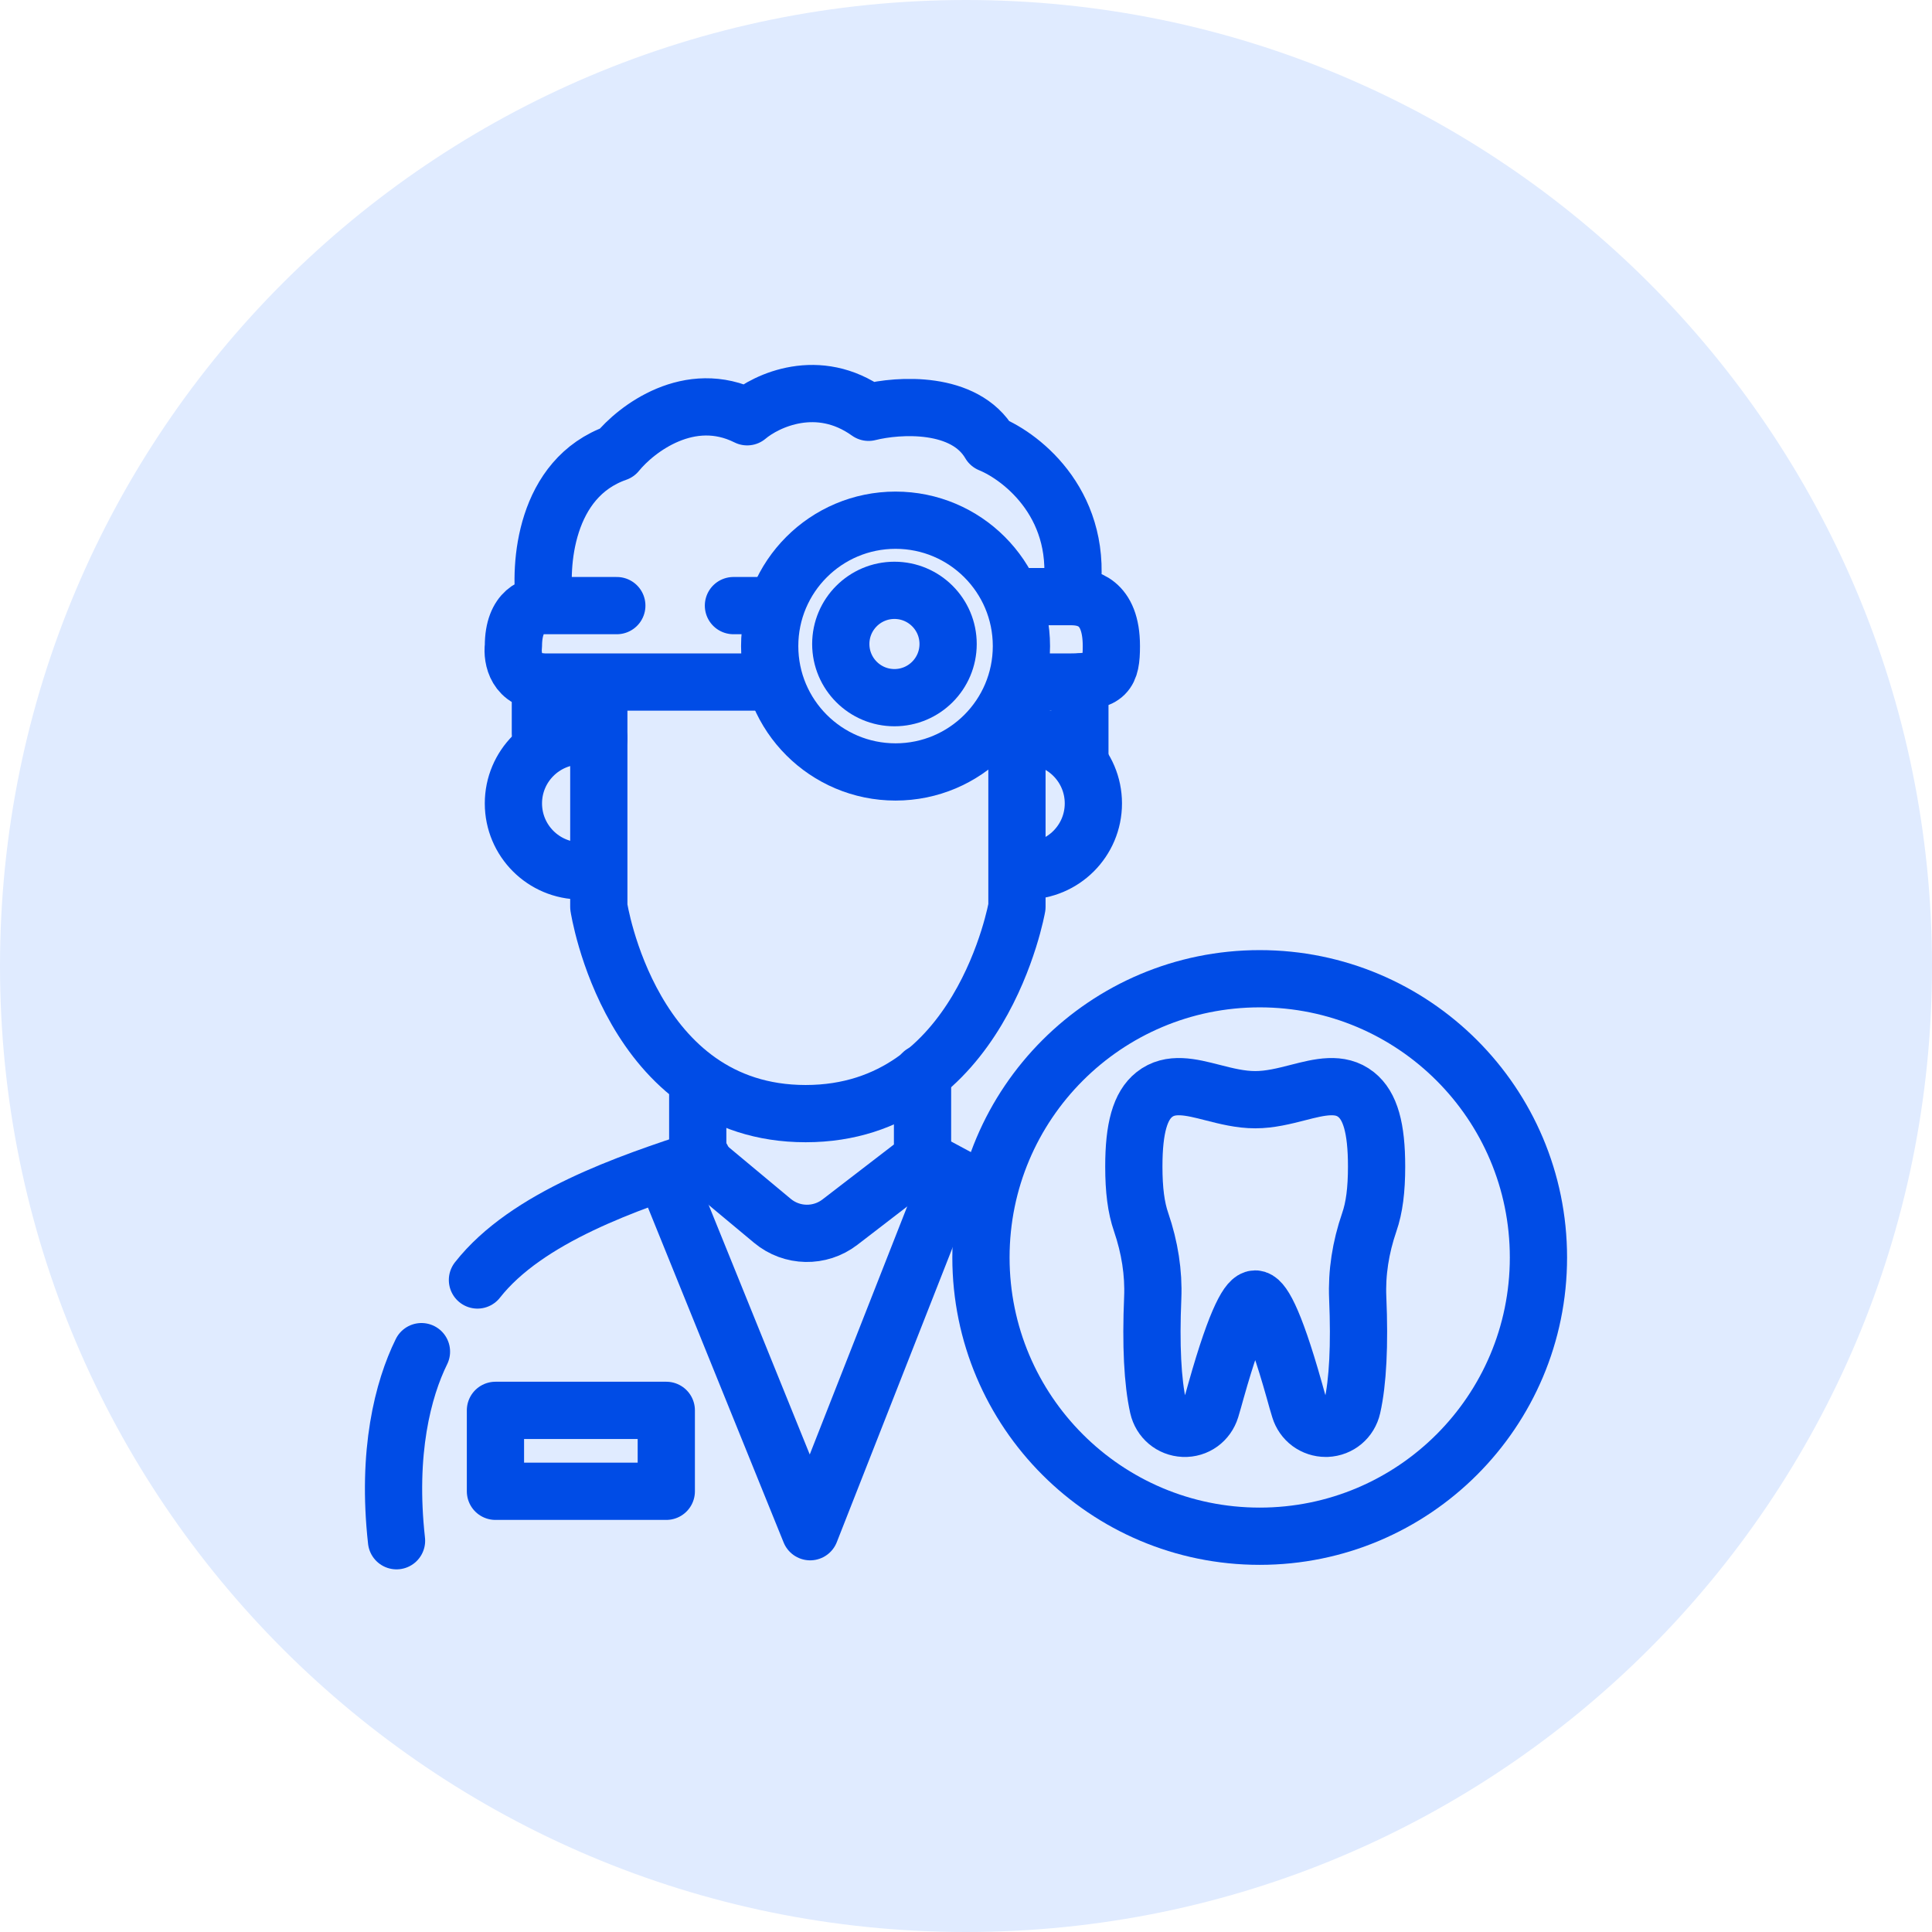 <?xml version="1.0" encoding="UTF-8"?>
<svg xmlns="http://www.w3.org/2000/svg" width="54" height="54" viewBox="0 0 54 54" fill="none">
  <g clip-path="url(#clip0_2234_929)">
    <path d="M54 27C54 12.088 41.912 0 27 0C12.088 0 0 12.088 0 27C0 41.912 12.088 54 27 54C41.912 54 54 41.912 54 27Z" fill="#E0EBFF"></path>
    <g clip-path="url(#clip1_2234_929)">
      <path d="M37.904 30.594C37.455 30.236 36.882 30.383 36.276 30.538C35.894 30.636 35.496 30.737 35.084 30.737C34.671 30.737 34.274 30.636 33.891 30.538C33.285 30.383 32.713 30.236 32.263 30.594C31.869 30.907 31.691 31.528 31.691 32.605C31.691 33.26 31.754 33.753 31.895 34.16C32.137 34.868 32.248 35.58 32.219 36.276C32.163 37.594 32.215 38.619 32.371 39.323C32.449 39.666 32.735 39.907 33.084 39.922C33.438 39.937 33.739 39.715 33.843 39.379C33.887 39.236 33.935 39.063 33.987 38.875C34.586 36.751 34.913 36.307 35.084 36.307C35.255 36.307 35.582 36.751 36.18 38.875C36.232 39.063 36.28 39.236 36.325 39.379C36.373 39.537 36.469 39.675 36.6 39.773C36.732 39.87 36.89 39.922 37.053 39.922H37.083C37.432 39.907 37.718 39.669 37.796 39.323C37.953 38.622 38.005 37.598 37.949 36.276C37.919 35.584 38.027 34.872 38.272 34.16C38.413 33.753 38.476 33.26 38.476 32.605C38.476 31.524 38.298 30.907 37.904 30.594Z" stroke="#004CE6" stroke-width="1.6" stroke-linecap="round" stroke-linejoin="round"></path>
      <path d="M15.23 16.927C15.062 15.796 15.23 13.358 17.24 12.655C17.785 11.984 19.276 10.845 20.884 11.649C21.429 11.189 22.87 10.518 24.277 11.524C25.115 11.314 26.966 11.197 27.67 12.403C28.591 12.78 30.334 14.162 29.932 16.676M15.23 16.927H17.24M15.23 16.927C14.937 16.885 14.35 17.053 14.35 18.058C14.308 18.393 14.426 19.063 15.23 19.063H21.638M29.932 16.676H28.298M29.932 16.676C30.351 16.676 31.063 16.801 31.063 18.058C31.063 18.812 30.937 19.063 29.932 19.063H28.5M20.5 16.927H21.638" stroke="#004CE6" stroke-width="1.6" stroke-linecap="round" stroke-linejoin="round"></path>
      <path d="M16.737 19.189V25.346C16.737 25.346 17.617 31.126 22.518 31.126C27.418 31.126 28.424 25.346 28.424 25.346V19.189" stroke="#004CE6" stroke-width="1.6" stroke-linecap="round" stroke-linejoin="round"></path>
      <path d="M30.183 19.063V21.199" stroke="#004CE6" stroke-width="1.6" stroke-linecap="round" stroke-linejoin="round"></path>
      <path d="M15.104 19.063V20.5" stroke="#004CE6" stroke-width="1.6" stroke-linecap="round" stroke-linejoin="round"></path>
      <path d="M25.785 29.995V32.383M25.785 32.383L23.475 34.16C22.915 34.59 22.132 34.575 21.59 34.123L19.502 32.383V30.5M25.785 32.383L27.418 33.262" stroke="#004CE6" stroke-width="1.6" stroke-linecap="round" stroke-linejoin="round"></path>
      <path d="M16.738 20.639C16.578 20.595 16.409 20.571 16.235 20.571C15.194 20.571 14.35 21.415 14.35 22.456C14.35 23.497 15.194 24.341 16.235 24.341C16.364 24.341 16.49 24.328 16.612 24.303" stroke="#004CE6" stroke-width="1.6" stroke-linecap="round" stroke-linejoin="round"></path>
      <path d="M28.675 24.341C29.716 24.341 30.56 23.497 30.56 22.456C30.56 21.415 29.716 20.571 28.675 20.571" stroke="#004CE6" stroke-width="1.6" stroke-linecap="round" stroke-linejoin="round"></path>
      <path d="M19.628 32.383C17.575 33.053 14.727 34.016 13.345 35.776M11.083 43.064C10.807 40.583 11.264 38.827 11.78 37.779" stroke="#004CE6" stroke-width="1.6" stroke-linecap="round" stroke-linejoin="round"></path>
      <path d="M26.5 18C26.5 18.828 25.828 19.5 25 19.5C24.172 19.5 23.5 18.828 23.5 18C23.5 17.172 24.172 16.5 25 16.5C25.828 16.5 26.5 17.172 26.5 18Z" stroke="#004CE6" stroke-width="1.6" stroke-linecap="round" stroke-linejoin="round"></path>
      <circle cx="25.031" cy="18.058" r="3.518" stroke="#004CE6" stroke-width="1.6" stroke-linecap="round" stroke-linejoin="round"></circle>
      <circle cx="35.209" cy="35.147" r="7.791" stroke="#004CE6" stroke-width="1.6" stroke-linecap="round" stroke-linejoin="round"></circle>
      <rect x="13.848" y="39.42" width="4.775" height="2.262" stroke="#004CE6" stroke-width="1.6" stroke-linecap="round" stroke-linejoin="round"></rect>
      <path d="M18.623 32.886L22.644 42.812L26.5 33" stroke="#004CE6" stroke-width="1.6" stroke-linecap="round" stroke-linejoin="round"></path>
    </g>
  </g>
  <defs>
    <clipPath id="clip0_2234_929">
      <rect width="54" height="54" fill="white"></rect>
    </clipPath>
    <clipPath id="clip1_2234_929">
      <rect width="34" height="34" fill="white" transform="translate(10 10)"></rect>
    </clipPath>
  </defs>
</svg>
